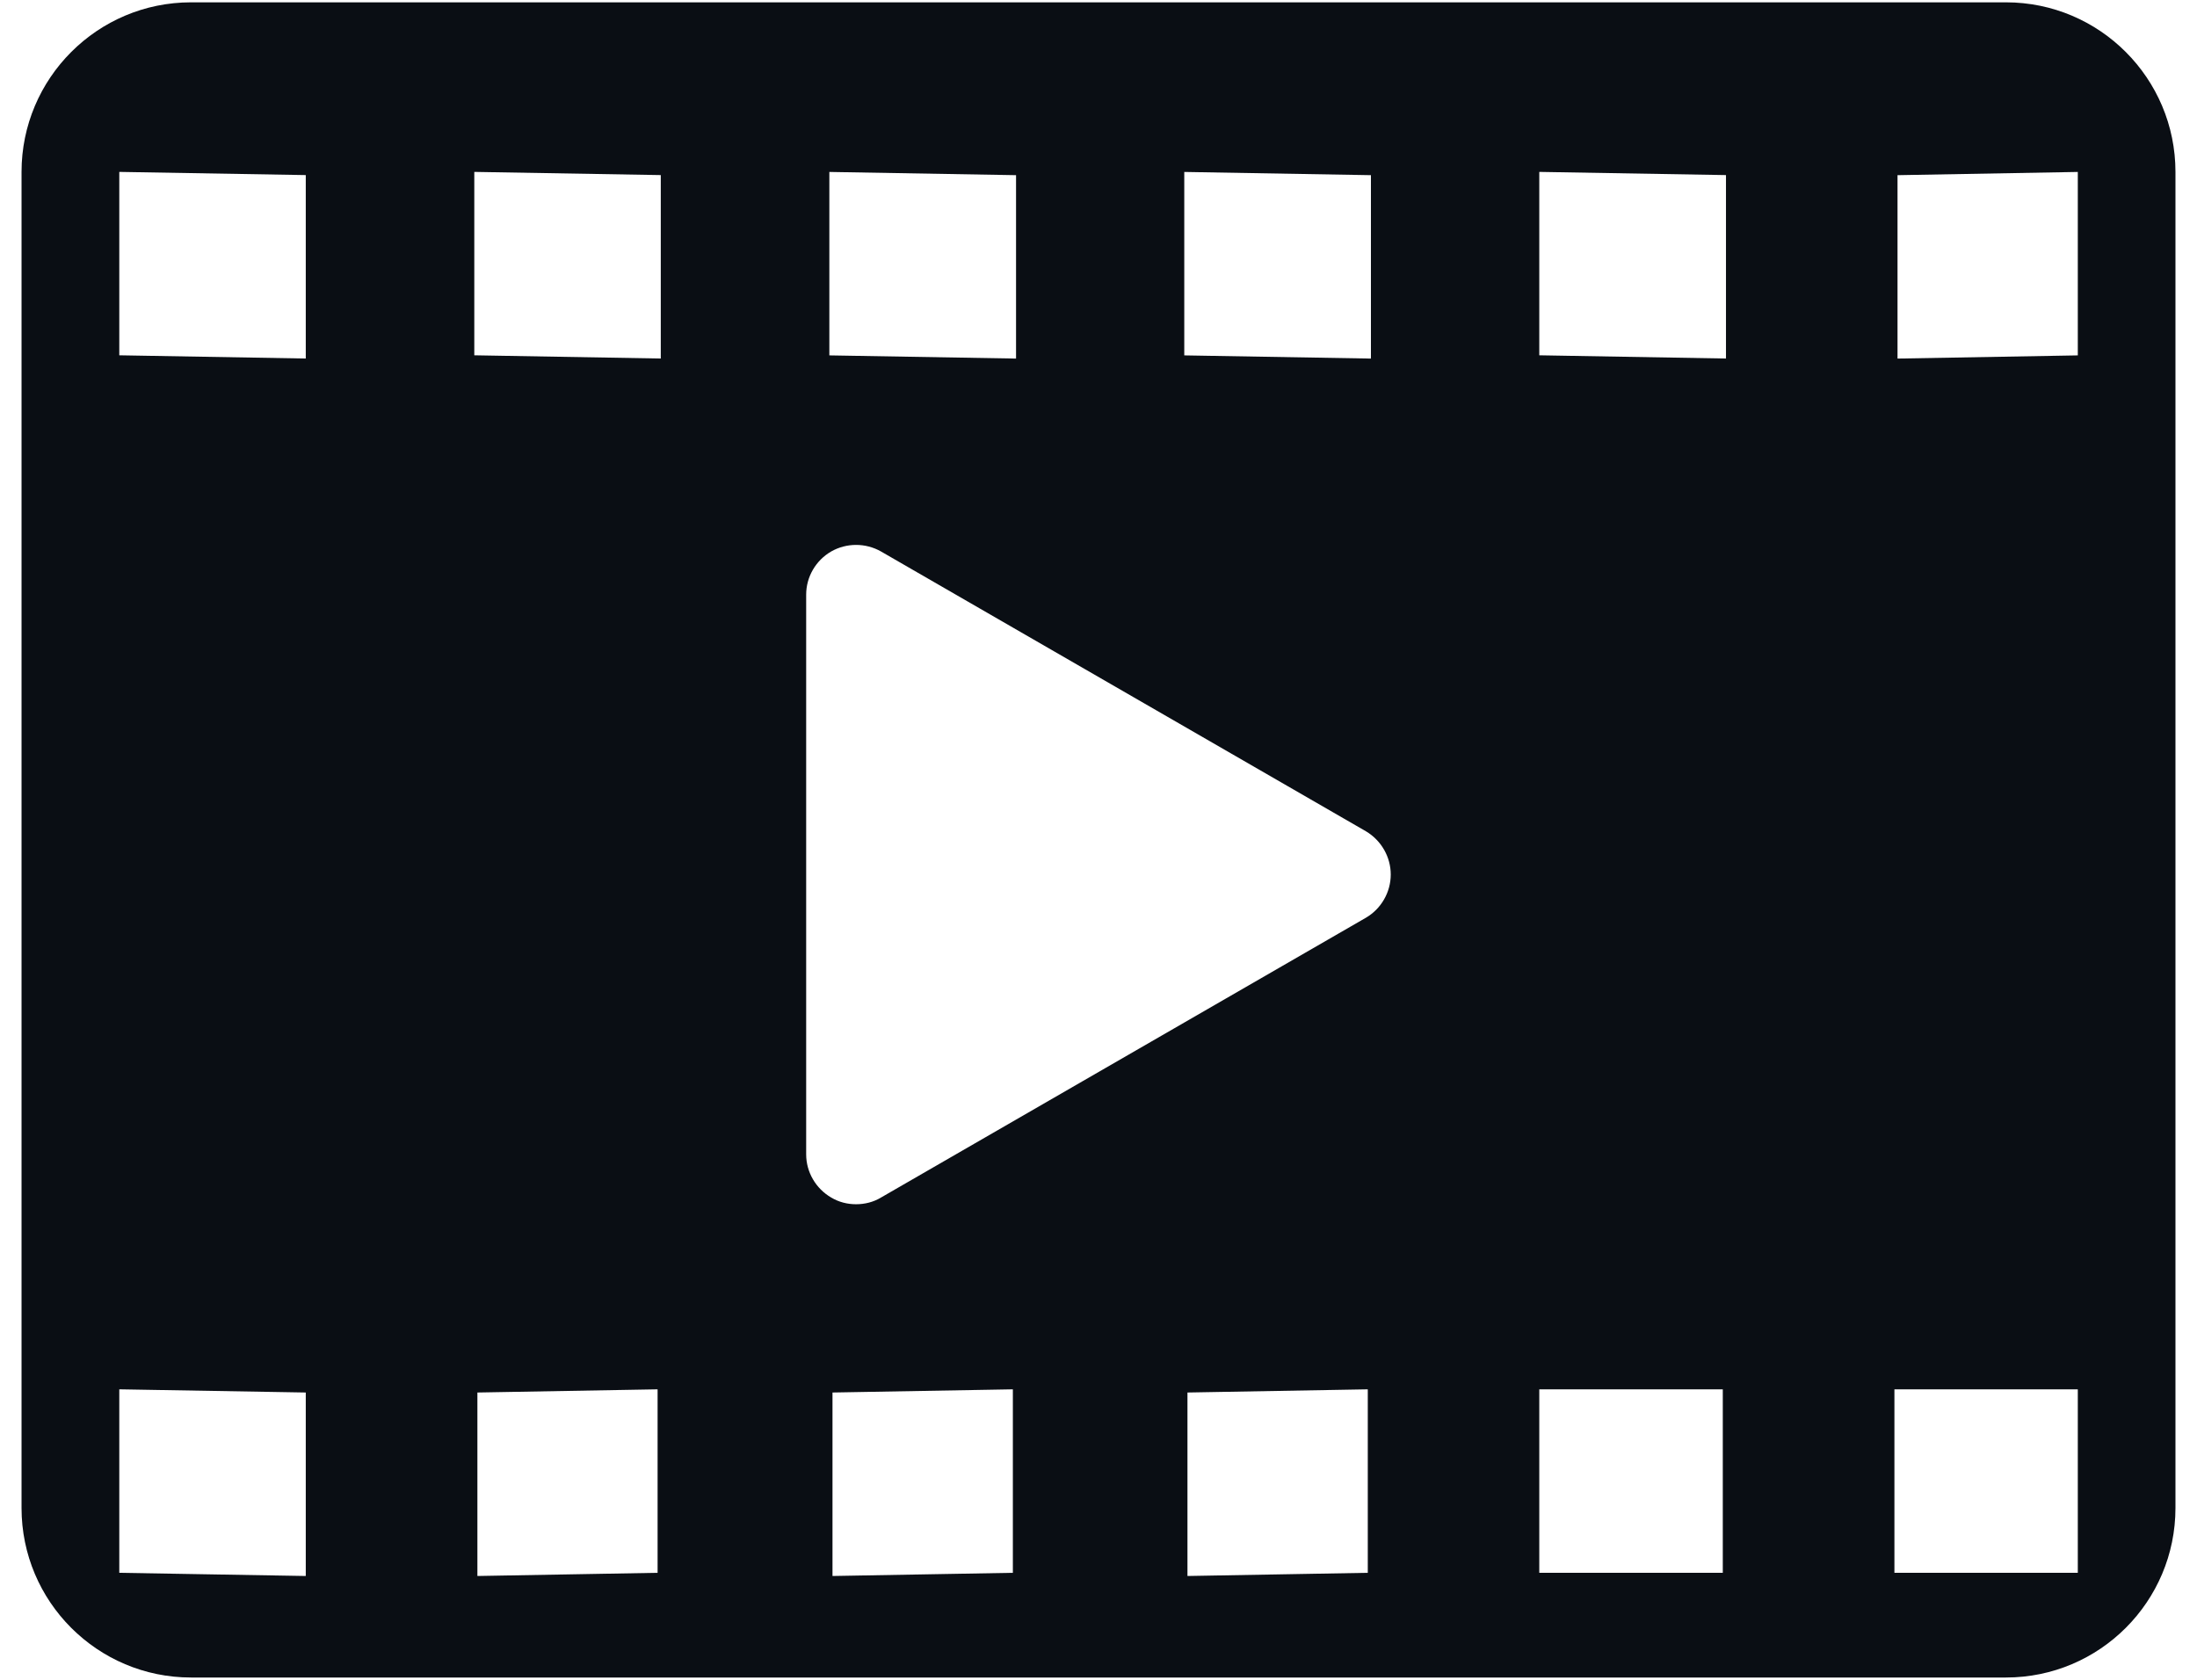 <svg xmlns="http://www.w3.org/2000/svg" fill="none" viewBox="0 0 51 39" height="39" width="51">
<g clip-path="url(#clip0_894_5592)">
<g clip-path="url(#clip1_894_5592)">
<path fill="#0A0E14" d="M46.565 0.054H4.435C2.262 0.054 0.5 1.819 0.5 3.992V35.011C0.5 37.183 2.262 38.947 4.435 38.947H46.565C48.738 38.947 50.5 37.183 50.5 35.011V3.992C50.5 1.819 48.738 0.054 46.565 0.054ZM27.491 3.992L31.824 4.067V8.325L27.491 8.251V3.992ZM19.252 3.992L23.586 4.067V8.325L19.252 8.251V3.992ZM7.098 36.59L2.769 36.516V32.256L7.098 32.33V36.59ZM7.098 8.324L2.769 8.249V3.991L7.098 4.065V8.324ZM15.265 36.516L11.082 36.59V32.33L15.265 32.256V36.516ZM15.339 8.324L11.01 8.249V3.991L15.339 4.065V8.324ZM23.512 36.516L19.325 36.59V32.33L23.512 32.256V36.516ZM31.751 36.516L27.565 36.59V32.33L31.751 32.256V36.516ZM31.708 21.307L20.45 27.804C20.276 27.909 20.076 27.959 19.872 27.959C19.669 27.959 19.472 27.909 19.296 27.804C18.939 27.597 18.714 27.214 18.714 26.801V13.806C18.714 13.393 18.937 13.011 19.296 12.803C19.652 12.601 20.093 12.601 20.45 12.803L31.708 19.3C32.061 19.51 32.284 19.892 32.284 20.304C32.284 20.716 32.061 21.101 31.708 21.307ZM39.992 36.516H35.732V32.256H39.992V36.516ZM40.066 8.324L35.732 8.249V3.991L40.066 4.065V8.324ZM48.233 36.516H43.976V32.256H48.233V36.516ZM48.233 8.251L44.048 8.325V4.067L48.233 3.992V8.251Z"></path>
</g>
</g>
<defs>
<clipPath id="clip0_894_5592">
<rect transform="translate(0.5 0.054)" fill="white" height="38.893" width="50"></rect>
</clipPath>
<clipPath id="clip1_894_5592">
<rect transform="translate(0.5 0.054)" fill="white" height="38.893" width="50"></rect>
</clipPath>
</defs>
</svg>
